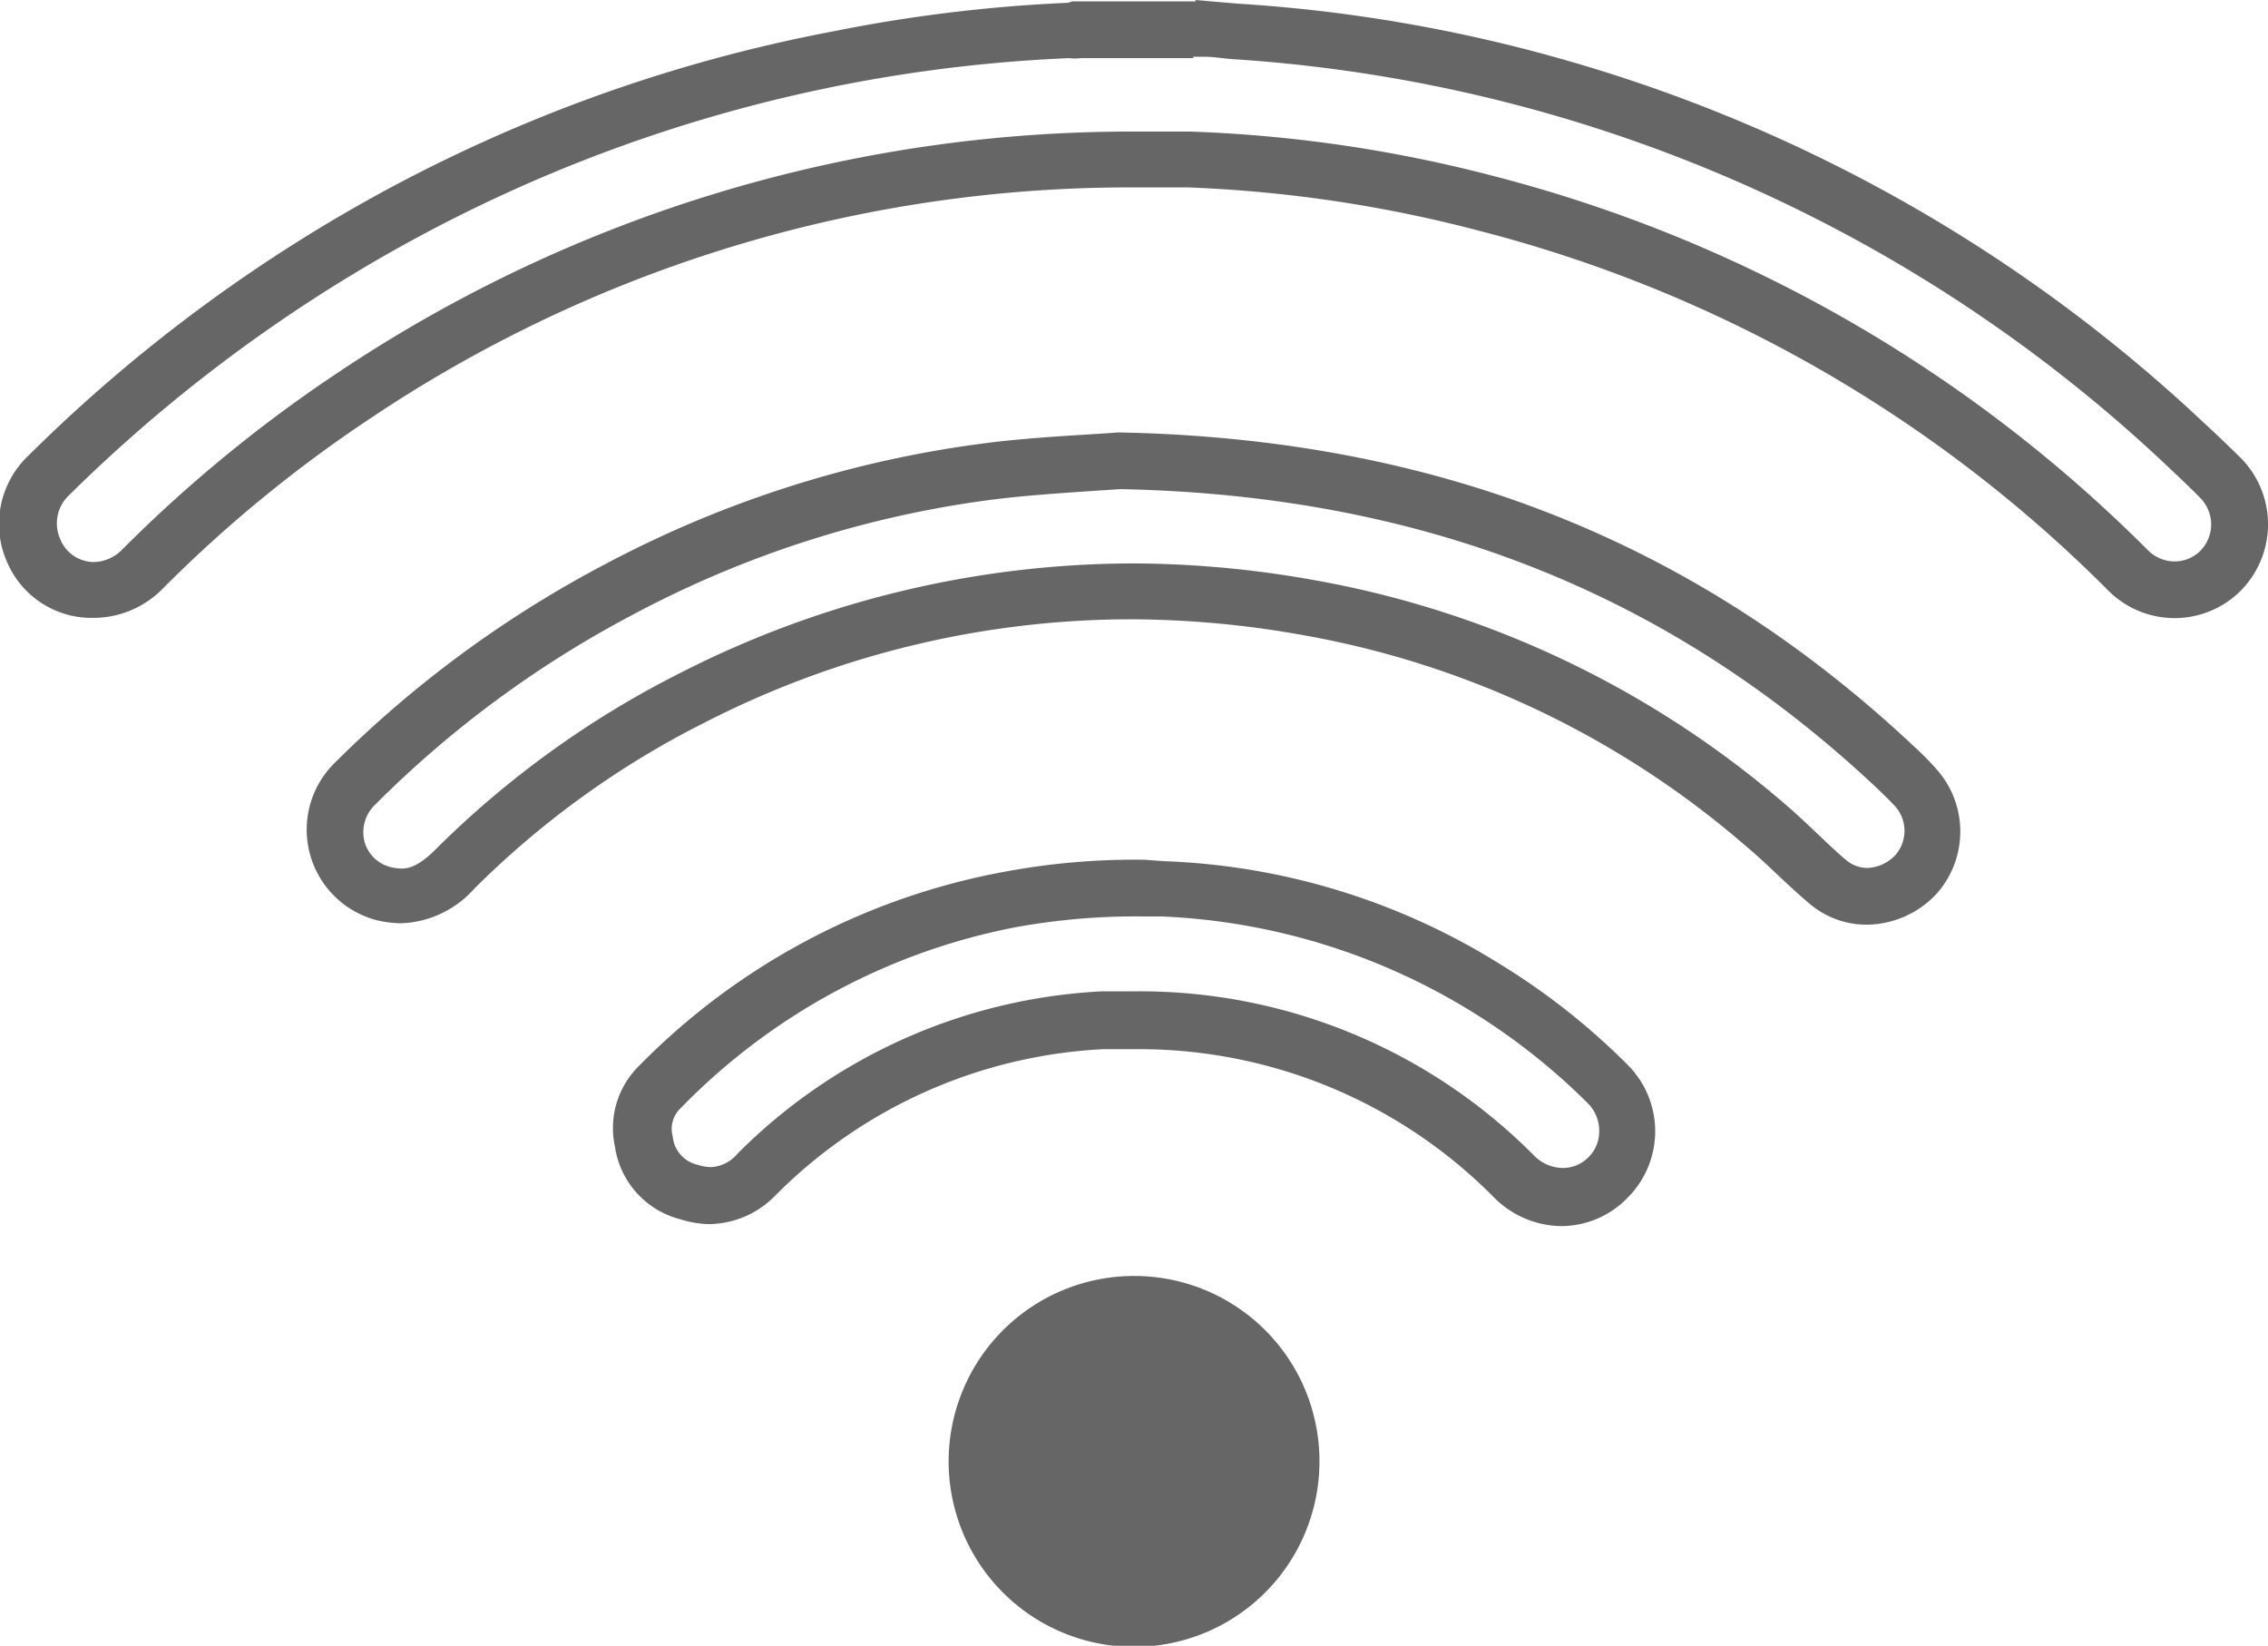 <svg xmlns="http://www.w3.org/2000/svg" viewBox="0 0 80 58.04"><defs><style>.cls-1{fill:#666;}</style></defs><g id="Layer_2" data-name="Layer 2"><g id="Layer_1-2" data-name="Layer 1"><path class="cls-1" d="M42.07,2l.39,0c.36,0,.73.07,1.09.09A52.93,52.93,0,0,1,76.26,16.26c.38.36.88.82,1.36,1.31a1.33,1.33,0,0,1,0,1.85,1.3,1.3,0,0,1-.91.38,1.34,1.34,0,0,1-.93-.38A50.37,50.37,0,0,0,52.73,6.22,48.9,48.9,0,0,0,42,4.64l-1.88,0a50.31,50.31,0,0,0-28.2,8.5,49.48,49.48,0,0,0-7.6,6.23,1.43,1.43,0,0,1-1,.45A1.28,1.28,0,0,1,2.12,19a1.36,1.36,0,0,1,.33-1.55A54,54,0,0,1,13.82,8.87,53.11,53.11,0,0,1,37.71,2.05a1.62,1.62,0,0,0,.4,0h4m.08-2H37.82a.67.67,0,0,1-.19.05,53.94,53.94,0,0,0-8.21,1A54.55,54.55,0,0,0,12.84,7.13,55.26,55.26,0,0,0,1,16.07a3.32,3.32,0,0,0-.72,3.82,3.24,3.24,0,0,0,3,1.9,3.43,3.43,0,0,0,2.43-1,47,47,0,0,1,7.3-6A48.09,48.09,0,0,1,40.1,6.61l1.81,0A47.27,47.27,0,0,1,52.22,8.15,48.29,48.29,0,0,1,74.37,20.83a3.3,3.3,0,0,0,4.67,0,3.33,3.33,0,0,0,0-4.68c-.47-.46-.94-.91-1.42-1.35A54.75,54.75,0,0,0,55.53,2.21,54.11,54.11,0,0,0,43.68.13L42.15,0Z"/><path class="cls-1" d="M39.55,17.25c10.62.22,19.33,3.66,26.64,10.53.27.26.49.47.68.68a1.3,1.3,0,0,1,0,1.68,1.43,1.43,0,0,1-1,.47,1.17,1.17,0,0,1-.74-.27c-.36-.3-.71-.64-1.09-1s-.76-.72-1.19-1.08a34.69,34.69,0,0,0-16.6-7.82,36.43,36.43,0,0,0-6.37-.57A35.25,35.25,0,0,0,24,23.73,33.72,33.72,0,0,0,15.32,30c-.64.63-1,.63-1.17.63a1.72,1.72,0,0,1-.37-.05,1.27,1.27,0,0,1-.92-.89,1.34,1.34,0,0,1,.37-1.31,37.53,37.53,0,0,1,9.05-6.68A37,37,0,0,1,35,17.62c1.19-.15,2.44-.23,3.45-.3l1.06-.07m-.06-2c-1.17.09-3,.16-4.7.38A39.19,39.19,0,0,0,21.34,19.9a39.61,39.61,0,0,0-9.53,7,3.3,3.3,0,0,0,1.47,5.55,3.84,3.84,0,0,0,.87.11,3.62,3.62,0,0,0,2.58-1.22,31.6,31.6,0,0,1,8.13-5.86,33,33,0,0,1,15-3.64,34.65,34.65,0,0,1,6,.54A32.5,32.5,0,0,1,61.54,29.8c.79.66,1.5,1.41,2.29,2.07a3.1,3.1,0,0,0,2,.74,3.41,3.41,0,0,0,2.48-1.09,3.3,3.3,0,0,0,0-4.39,10.19,10.19,0,0,0-.8-.81c-7.72-7.25-16.9-10.86-28.07-11.07Z"/><path class="cls-1" d="M40.37,32.32H41A22.66,22.66,0,0,1,56,38.9a1.37,1.37,0,0,1,.41,1,1.27,1.27,0,0,1-.38.91,1.26,1.26,0,0,1-.9.38,1.43,1.43,0,0,1-1-.42,19.59,19.59,0,0,0-14-5.81c-.41,0-.82,0-1.24,0a19.52,19.52,0,0,0-12.88,5.73,1.3,1.3,0,0,1-.94.47,1.53,1.53,0,0,1-.45-.08,1.13,1.13,0,0,1-.89-1,1,1,0,0,1,.28-1A22.41,22.41,0,0,1,35.82,32.7a23.66,23.66,0,0,1,4.55-.38m0-2a25,25,0,0,0-4.92.42,24.2,24.2,0,0,0-12.93,6.87,3.07,3.07,0,0,0-.83,2.82A3.11,3.11,0,0,0,24,43a3.58,3.58,0,0,0,1,.17,3.31,3.31,0,0,0,2.34-1A17.53,17.53,0,0,1,38.93,37l1.13,0a17.61,17.61,0,0,1,12.65,5.24,3.39,3.39,0,0,0,2.38,1,3.26,3.26,0,0,0,2.32-1,3.31,3.31,0,0,0,0-4.69A24.21,24.21,0,0,0,52.91,34a24,24,0,0,0-11.86-3.63Z"/><path class="cls-1" d="M40.13,45a6.54,6.54,0,1,0,6.41,6.69A6.53,6.53,0,0,0,40.13,45Z"/></g></g></svg>